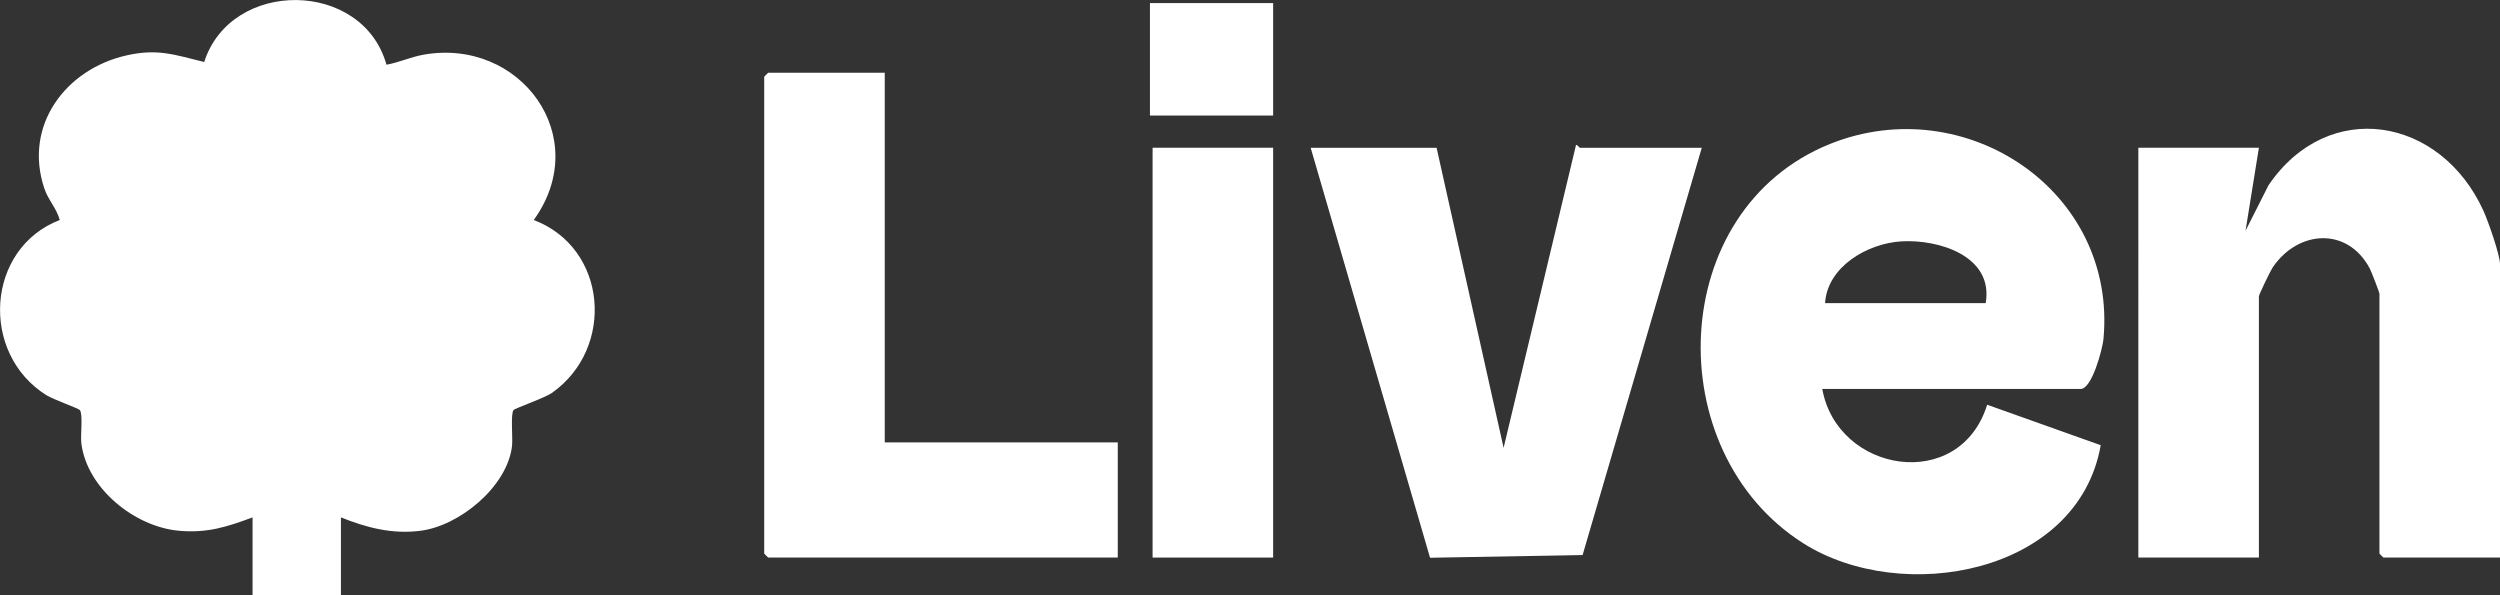 <?xml version="1.0" encoding="UTF-8"?> <svg xmlns="http://www.w3.org/2000/svg" id="_Шар_1" data-name="Шар 1" viewBox="0 0 274.99 65.45"><rect x="0" y="0" width="274.99" height="65.45" fill="#333333" stroke="none"/><defs><style> .cls-1 { fill: #fff; } </style></defs><path class="cls-1" d="M27.78,56.91c-2.84,1.05-4.97,1.75-8.1,1.47-4.85-.43-10.1-4.63-10.73-9.6-.12-.91.2-3.13-.16-3.67-.11-.17-2.94-1.18-3.67-1.63-7.37-4.6-6.68-16.15,1.45-19.28-.33-1.27-1.26-2.18-1.69-3.46-2.33-6.92,2.33-13.14,9.05-14.65,3.42-.77,5.26-.07,8.53.73,2.96-9.2,17.44-9.07,20.05.3,1.38-.25,2.67-.85,4.05-1.1,10.68-1.91,18.74,9.04,12.15,18.18,8.11,3.08,8.96,14.07,2.04,18.99-.84.6-4.14,1.72-4.27,1.92-.33.47-.06,3.06-.16,3.96-.53,4.48-5.81,8.8-10.12,9.32-3.11.38-5.88-.35-8.7-1.48v8.54h-9.72v-8.54Z"></path><g><path class="cls-1" d="M200.44,42.77c1.64,9.25,15.11,11.49,18.14,1.75l12.49,4.45c-2.49,14.17-21.88,17.67-32.73,10.78-15.89-10.09-15.06-36.7,2.99-43.93,14.85-5.94,31.58,5.18,30.04,21.5-.1,1.02-1.25,5.46-2.5,5.46h-28.43ZM218.42,33.34c.89-5.19-5.19-7.04-9.29-6.79-3.72.23-8.13,2.78-8.38,6.79h17.68Z"></path><path class="cls-1" d="M274.99,61.33h-12.82s-.44-.41-.44-.44v-28.58c0-.15-.9-2.46-1.06-2.77-2.47-4.64-7.91-4.22-10.68-.13-.24.36-1.52,2.99-1.52,3.19v28.73h-13.26V16.25h13.26l-1.47,9.13,2.52-4.99c6.55-9.67,18.94-7.58,23.66,2.82.5,1.11,1.81,4.82,1.81,5.85v32.26Z"></path><path class="cls-1" d="M187.19,16.25l-13.11,44.8-16.78.3-13.13-45.09h13.85l7.37,33,7.96-33.29c.11-.14.37.29.44.29h13.41Z"></path><path class="cls-1" d="M97.32,8v40.66h25.63v12.67h-38.45s-.44-.41-.44-.44V8.44s.41-.44.44-.44h12.82Z"></path><rect class="cls-1" x="126.78" y="16.25" width="13.26" height="45.08"></rect><rect class="cls-1" x="126.49" y=".34" width="13.55" height="12.37"></rect></g></svg> 
